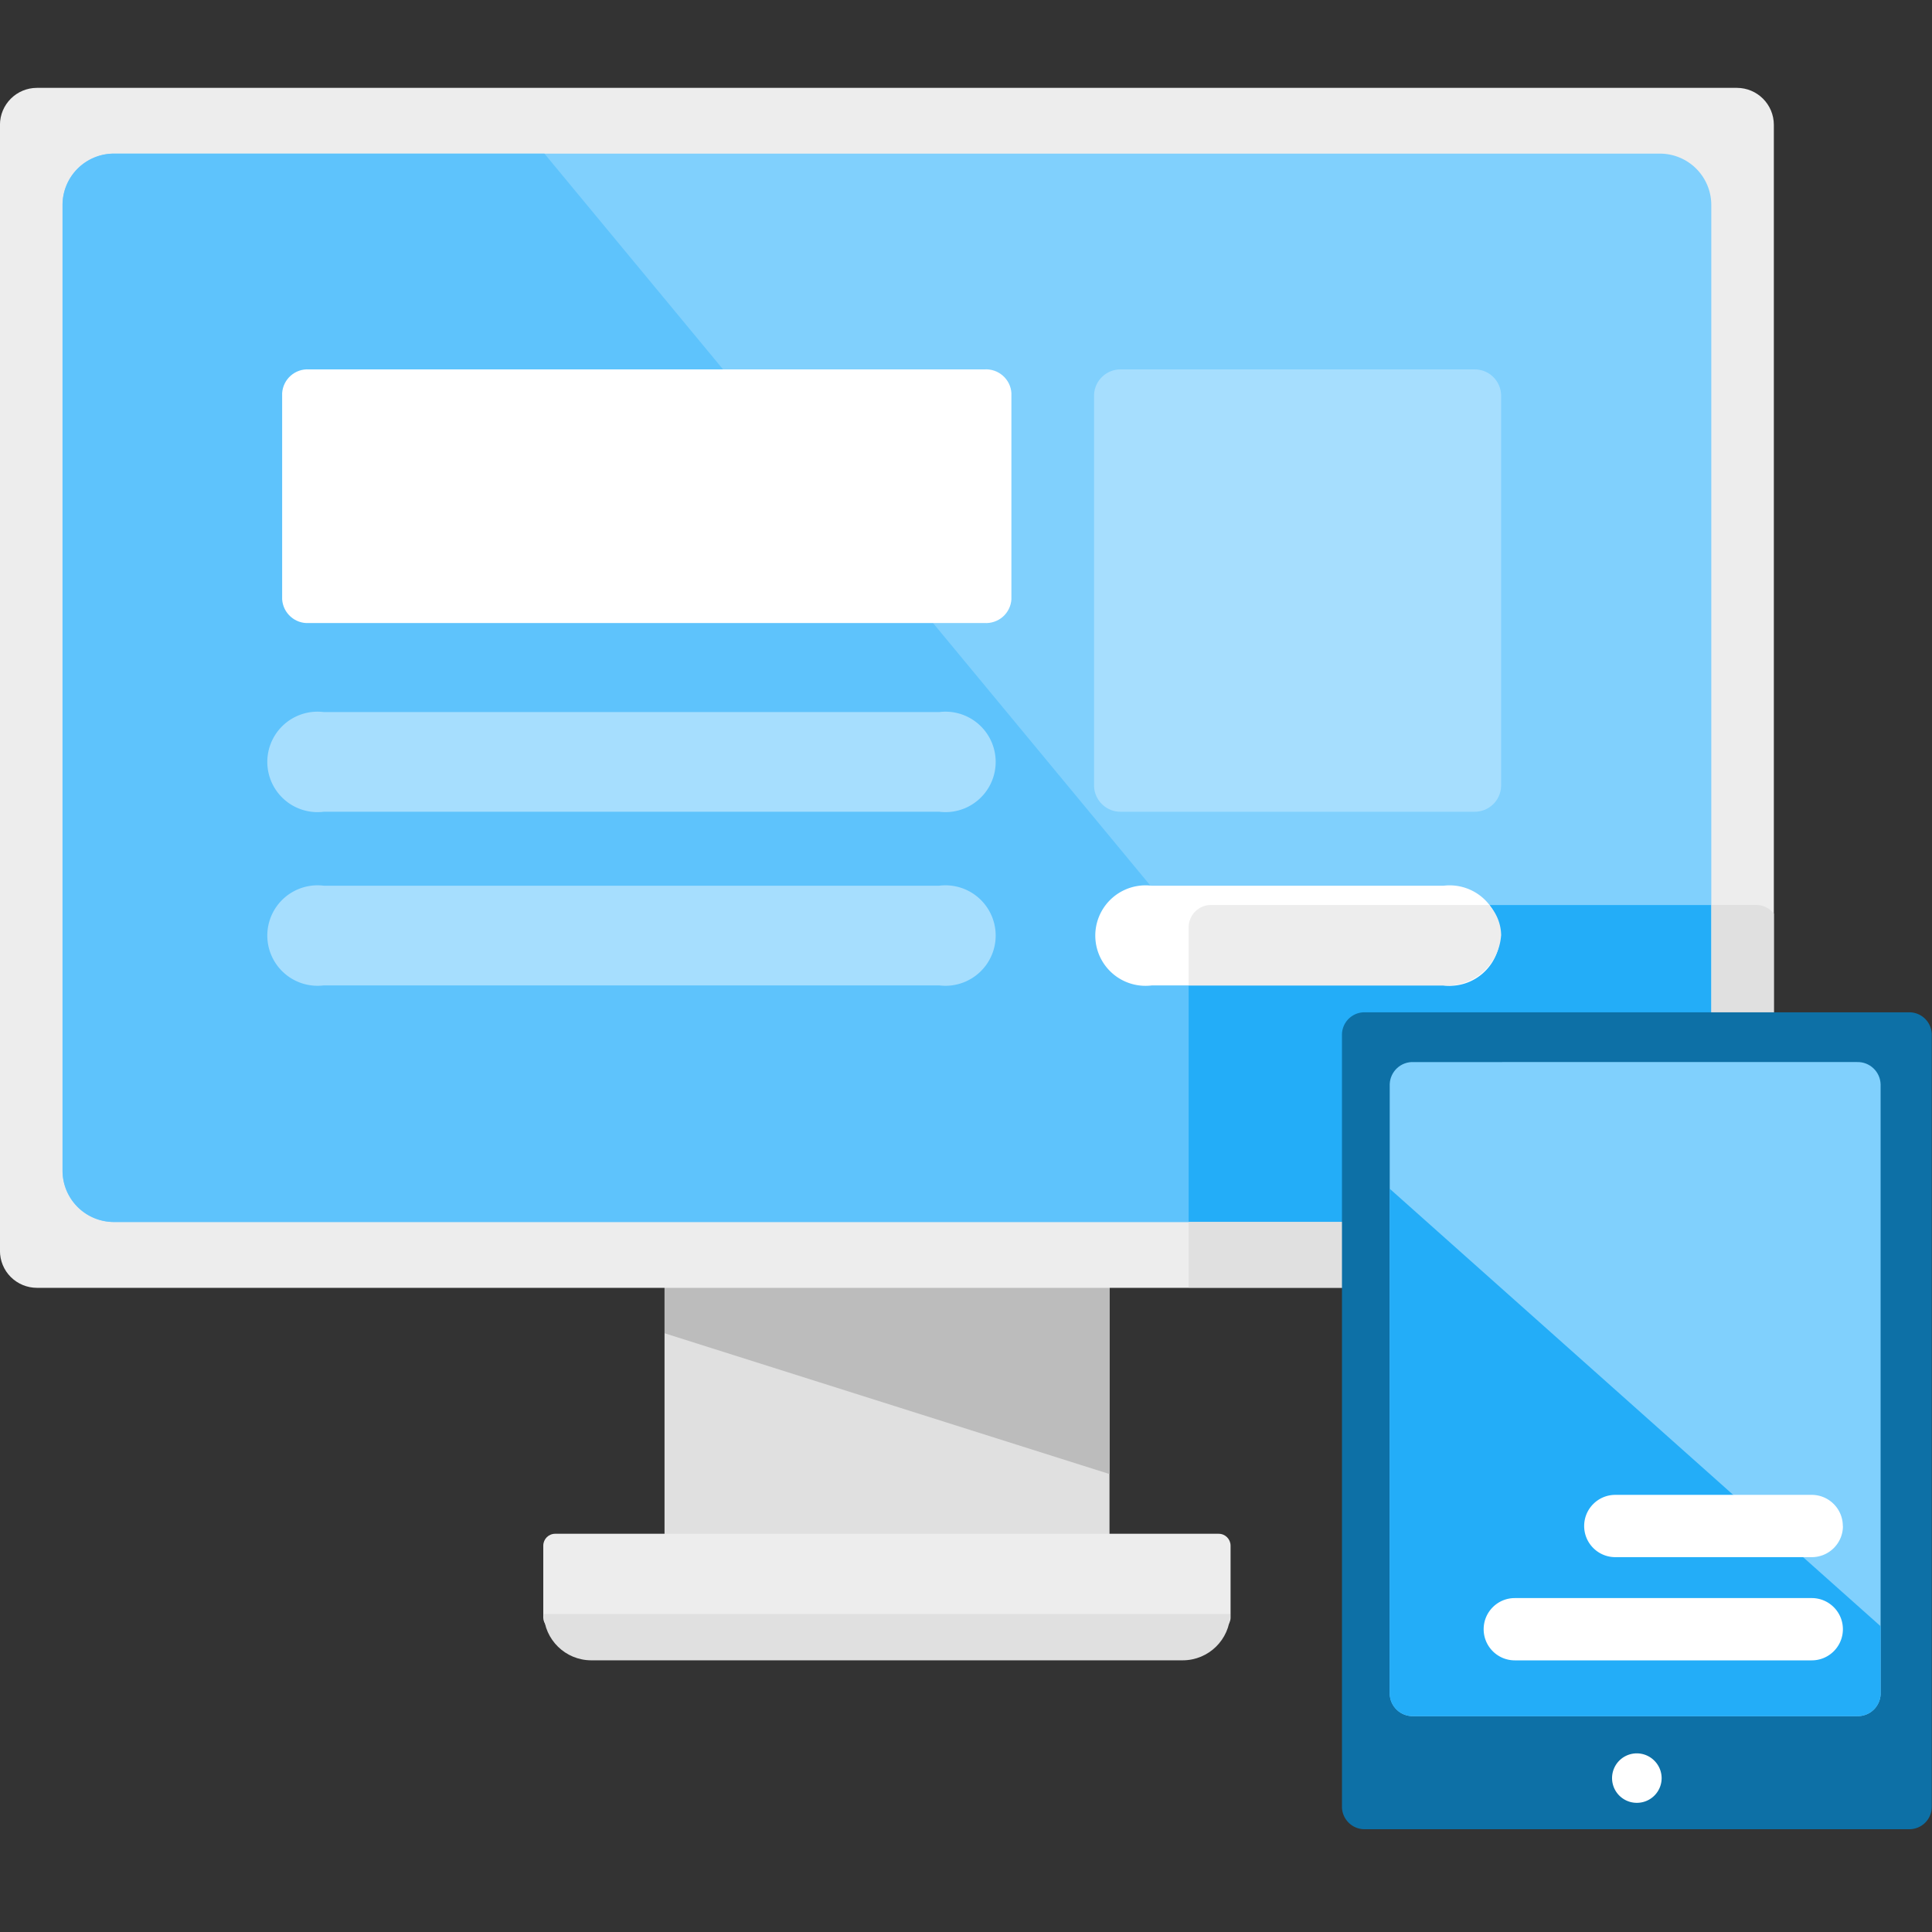 <svg xmlns="http://www.w3.org/2000/svg" xmlns:xlink="http://www.w3.org/1999/xlink" width="50" height="50" xmlns:v="https://vecta.io/nano"><rect width="100%" height="100%" fill="#333333" stroke="none"/><defs><clipPath id="A"><path fill="#fff" stroke="#707070" stroke-width="1" opacity=".777" d="M0 0h50v50H0z"/></clipPath><clipPath id="B"><path fill="none" d="M0 0h50v45.07H0z"/></clipPath><path id="C" d="M8.379 20.649h15.928a1.3 1.3 0 0 1 1.259 1.986 1.3 1.3 0 0 1-1.259.594H8.379a1.3 1.3 0 0 1-1.259-1.986 1.3 1.3 0 0 1 1.259-.594"/></defs><g clip-path="url(#A)"><path fill="#d5d3d4" d="M17.201 29.685h11.504v10.008H17.201z"/><path fill="#e0e0e0" d="M17.198 29.69h11.514v10.202H17.198z"/><g clip-path="url(#B)" transform="translate(0 2.273)"><path d="M28.713 28.475v7.4L17.2 32.232v-3.127l3.8-.419 7.715-.208" fill="#bcbcbc"/><path d="M31.54 39.896H14.367c-.081 0-.16-.032-.217-.09s-.09-.136-.09-.217v-1.862c.001-.169.138-.306.307-.306H31.54c.169 0 .306.137.307.306v1.862c0 .081-.032.16-.09.217s-.136.09-.217.09" fill="#ededed"/><path d="M14.071 39.496c.018.666.562 1.198 1.229 1.2h15.311c.667-.002 1.211-.534 1.229-1.2z" fill="#e0e0e0"/><path d="M44.95 31.056H.956c-.254 0-.497-.101-.677-.28s-.28-.423-.28-.677V.957C0 .429.428.001.956.001H44.95c.528 0 .956.428.957.956v29.14c0 .254-.101.497-.28.677s-.423.28-.677.28" fill="#ededed"/><path d="M44.288 28.011V3.044a1.33 1.33 0 0 0-1.315-1.341H2.932a1.33 1.33 0 0 0-1.314 1.341v24.967a1.33 1.33 0 0 0 1.314 1.341h40.041a1.33 1.33 0 0 0 1.314-1.341" fill="#80d0fd"/><path d="M36.979 29.352L14.09 1.703H2.933a1.33 1.33 0 0 0-1.314 1.341v24.967a1.33 1.33 0 0 0 1.314 1.341z" fill="#5ec3fc"/><g fill="#a6defe"><path d="M29.02 7.287h9.123c.377-.012.692.282.706.659v10.13c-.014.377-.329.671-.706.659H29.02c-.376.012-.692-.283-.706-.659V7.946c.014-.376.33-.671.706-.659"/><use xlink:href="#C"/><path d="M8.379 16.155h15.928a1.3 1.3 0 0 1 1.259 1.986 1.3 1.3 0 0 1-1.259.594H8.379a1.3 1.3 0 0 1-1.259-1.986 1.3 1.3 0 0 1 1.259-.594"/></g><path d="M7.997 7.287h17.478c.174-.012.345.046.477.161s.212.277.223.45v5.342c-.012.174-.092.336-.223.45s-.303.172-.477.161H7.997c-.36.022-.67-.251-.695-.611V7.898c.025-.36.335-.633.695-.611" fill="#fff"/><path d="M44.289 28.011V21.15H31.345c-.322 0-.582.26-.583.582h0v7.619h12.213a1.33 1.33 0 0 0 1.314-1.341" fill="#23adf8"/><path d="M45.907 30.098v-8.725a.58.58 0 0 0-.457-.226h-1.161v6.86a1.33 1.33 0 0 1-1.314 1.342H30.762v1.7H44.95c.529 0 .957-.428.957-.957" fill="#e0e0e0"/><path d="M29.807 20.65h7.549a1.3 1.3 0 0 1 1.259 1.986 1.3 1.3 0 0 1-1.259.594h-7.549a1.3 1.3 0 0 1-1.259-1.986 1.3 1.3 0 0 1 1.259-.594" fill="#fff"/><path d="M34.73 44.485V24.508c0-.322.26-.582.582-.583h14.1c.322.001.582.261.582.583v19.977a.58.58 0 0 1-.582.582h-14.1c-.321-.001-.581-.261-.582-.582" fill="#0d70a6"/><path d="M48.67 41.564V25.79c-.009-.328-.282-.586-.61-.577H36.582c-.157-.006-.311.05-.426.157s-.184.255-.19.413v15.781c.004.157.071.307.185.415s.267.167.425.162h11.479c.157.006.311-.05.426-.157s.184-.255.19-.413v-.007" fill="#80d0fd"/><path d="M48.67 41.563v-1.749L35.964 28.49v13.073c.004.157.071.307.185.415s.267.167.425.162h11.481c.157.006.311-.05.426-.157s.184-.255.19-.413v-.007" fill="#23adf8"/><g fill="#fff"><path d="M43.003 43.746a.64.64 0 0 1-.638.638.64.64 0 1 1 .451-1.089.64.64 0 0 1 .187.451m4.691-3.855h0c0 .445-.361.806-.806.806h-7.685c-.445 0-.806-.361-.806-.806s.361-.806.806-.806h7.685c.445 0 .806.361.806.806m.001-2.671h0c0 .445-.361.806-.806.806h-5.085c-.445 0-.806-.361-.806-.806s.361-.806.806-.806h5.083c.445.001.805.361.805.806"/></g><path d="M38.85 21.939a1.18 1.18 0 0 0-.314-.791h-7.192a.58.58 0 0 0-.582.583v1.5h6.594a1.4 1.4 0 0 0 1.492-1.29" fill="#ededed"/></g></g></svg>